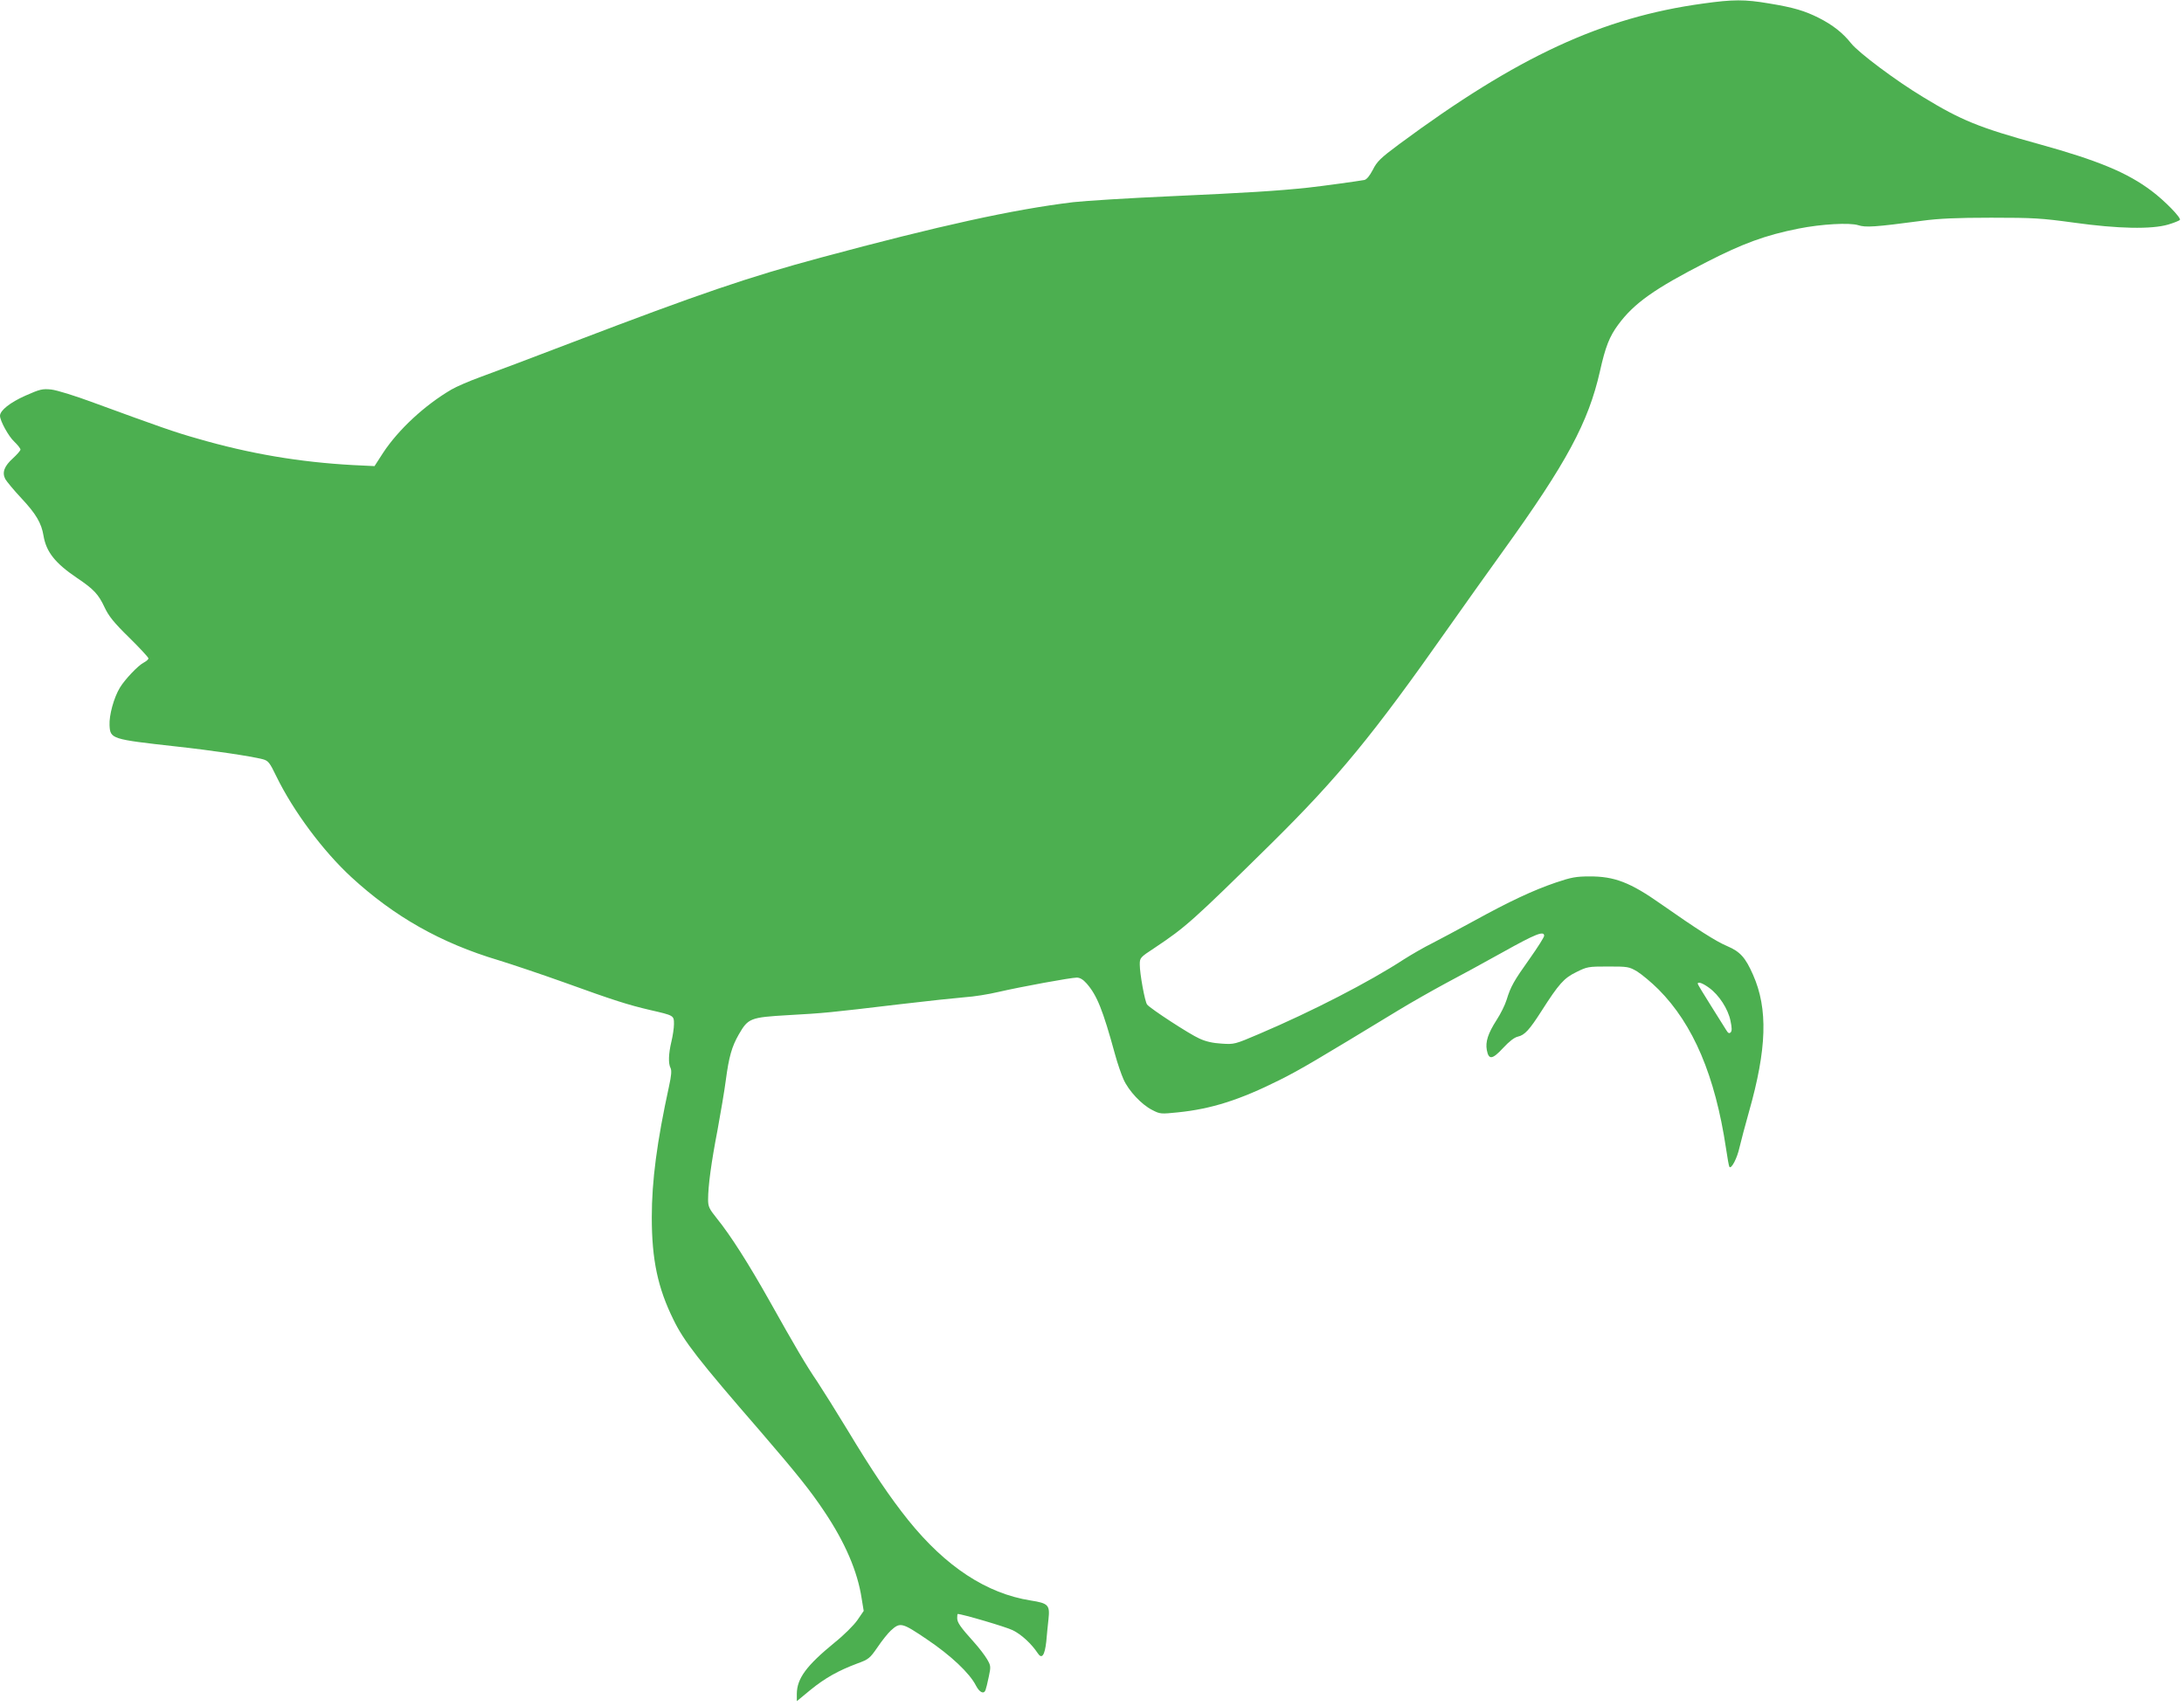 <?xml version="1.0" standalone="no"?>
<!DOCTYPE svg PUBLIC "-//W3C//DTD SVG 20010904//EN"
 "http://www.w3.org/TR/2001/REC-SVG-20010904/DTD/svg10.dtd">
<svg version="1.0" xmlns="http://www.w3.org/2000/svg"
 width="1280pt" height="1000pt" viewBox="0 0 1280 1000"
 preserveAspectRatio="xMidYMid meet">
<g transform="translate(0,1000) scale(0.1,-0.1)"
fill="#4caf50" stroke="none">
<path d="M9980 9979 c-591 -81 -1087 -311 -1781 -825 -109 -81 -129 -101 -153
-149 -19 -36 -36 -57 -50 -60 -39 -7 -240 -35 -331 -45 -179 -19 -358 -30
-800 -50 -247 -11 -506 -27 -575 -35 -353 -43 -782 -137 -1480 -325 -426 -115
-705 -210 -1449 -494 -234 -90 -480 -182 -546 -206 -66 -24 -142 -57 -169 -73
-157 -92 -310 -234 -400 -370 l-51 -79 -125 6 c-312 17 -606 66 -915 156 -128
36 -219 68 -604 209 -113 42 -217 74 -251 78 -52 5 -65 2 -151 -36 -90 -40
-149 -87 -149 -118 0 -29 50 -121 84 -152 20 -19 36 -40 36 -46 0 -6 -20 -29
-44 -51 -51 -46 -65 -83 -45 -122 8 -14 50 -65 95 -113 85 -91 117 -145 129
-219 16 -95 68 -161 197 -248 98 -66 125 -95 161 -172 24 -51 54 -89 144 -177
62 -61 113 -116 113 -122 0 -6 -13 -17 -28 -25 -33 -17 -109 -97 -139 -146
-36 -59 -64 -163 -61 -221 4 -80 11 -82 388 -124 219 -24 439 -57 510 -75 32
-9 40 -18 80 -101 99 -203 273 -437 439 -590 251 -231 524 -386 862 -487 75
-23 248 -81 385 -130 293 -106 376 -132 504 -162 140 -32 140 -32 140 -82 0
-24 -7 -70 -15 -103 -17 -71 -19 -129 -5 -155 7 -14 5 -44 -9 -107 -71 -326
-101 -554 -101 -768 0 -248 35 -414 127 -600 61 -126 147 -237 509 -654 215
-250 293 -347 375 -470 121 -180 195 -351 219 -510 l12 -73 -37 -54 c-20 -29
-80 -89 -134 -132 -166 -136 -220 -210 -221 -300 l0 -43 80 66 c86 70 163 113
275 155 66 24 73 30 118 95 26 39 61 82 77 97 56 51 65 49 213 -51 141 -95
250 -198 287 -271 21 -40 46 -52 56 -26 3 8 12 43 19 78 13 60 12 65 -10 103
-13 22 -47 67 -77 100 -80 89 -98 115 -98 141 0 13 1 24 3 24 26 0 284 -76
322 -95 50 -24 110 -79 147 -135 24 -37 41 -13 50 68 3 37 9 96 13 132 9 82
-1 93 -104 109 -260 41 -499 199 -718 471 -108 135 -210 286 -357 530 -65 107
-144 233 -175 280 -68 100 -128 202 -281 475 -122 217 -228 384 -309 484 -45
56 -51 69 -51 110 0 80 19 220 55 406 18 99 41 232 49 295 18 135 35 196 76
267 55 95 66 100 290 113 214 12 234 14 655 64 160 19 331 37 380 41 50 3 138
17 197 31 135 31 424 84 459 84 18 0 37 -11 58 -35 60 -69 94 -152 166 -415
14 -52 37 -118 50 -147 30 -67 106 -148 168 -179 46 -24 51 -24 149 -14 198
20 364 73 598 190 122 61 216 117 695 408 77 47 201 117 275 157 74 39 225
121 336 183 195 109 244 128 244 97 0 -8 -38 -68 -84 -133 -94 -132 -112 -164
-136 -242 -9 -30 -36 -84 -59 -119 -50 -78 -66 -127 -57 -176 11 -58 32 -56
95 12 36 39 67 63 87 67 40 9 68 40 139 151 101 158 131 192 203 227 64 32 71
33 187 33 115 0 122 -1 170 -29 27 -17 84 -64 125 -105 204 -205 332 -506 396
-933 8 -56 17 -105 20 -108 12 -12 45 51 59 115 9 39 34 132 55 207 105 369
113 605 24 805 -44 100 -75 135 -150 167 -67 28 -179 100 -389 247 -180 127
-274 163 -420 162 -76 0 -106 -5 -197 -36 -132 -45 -269 -109 -480 -225 -90
-49 -200 -108 -245 -131 -45 -22 -119 -65 -165 -94 -202 -132 -540 -306 -848
-437 -143 -61 -146 -62 -220 -57 -51 3 -93 12 -131 30 -57 25 -287 175 -306
199 -13 16 -43 180 -43 234 0 40 1 42 88 99 181 121 218 153 686 614 389 385
591 630 1031 1256 93 132 239 337 324 455 373 518 500 754 568 1054 32 144 56
204 107 273 93 126 213 211 518 367 213 109 343 157 538 196 135 27 301 36
351 20 43 -14 96 -11 374 26 96 13 202 18 405 18 250 0 294 -3 485 -29 259
-36 455 -40 553 -11 34 10 65 23 68 27 8 13 -90 113 -166 170 -142 107 -312
178 -662 275 -349 96 -454 139 -677 275 -161 97 -378 260 -422 315 -47 60
-108 108 -189 149 -84 42 -147 61 -293 85 -142 24 -209 24 -387 -1z m37 -5769
c58 -42 111 -124 125 -193 9 -42 9 -60 1 -68 -8 -8 -15 -5 -25 12 -8 13 -49
79 -91 145 -42 67 -77 124 -77 128 0 14 29 4 67 -24z"/>
</g>
</svg>
